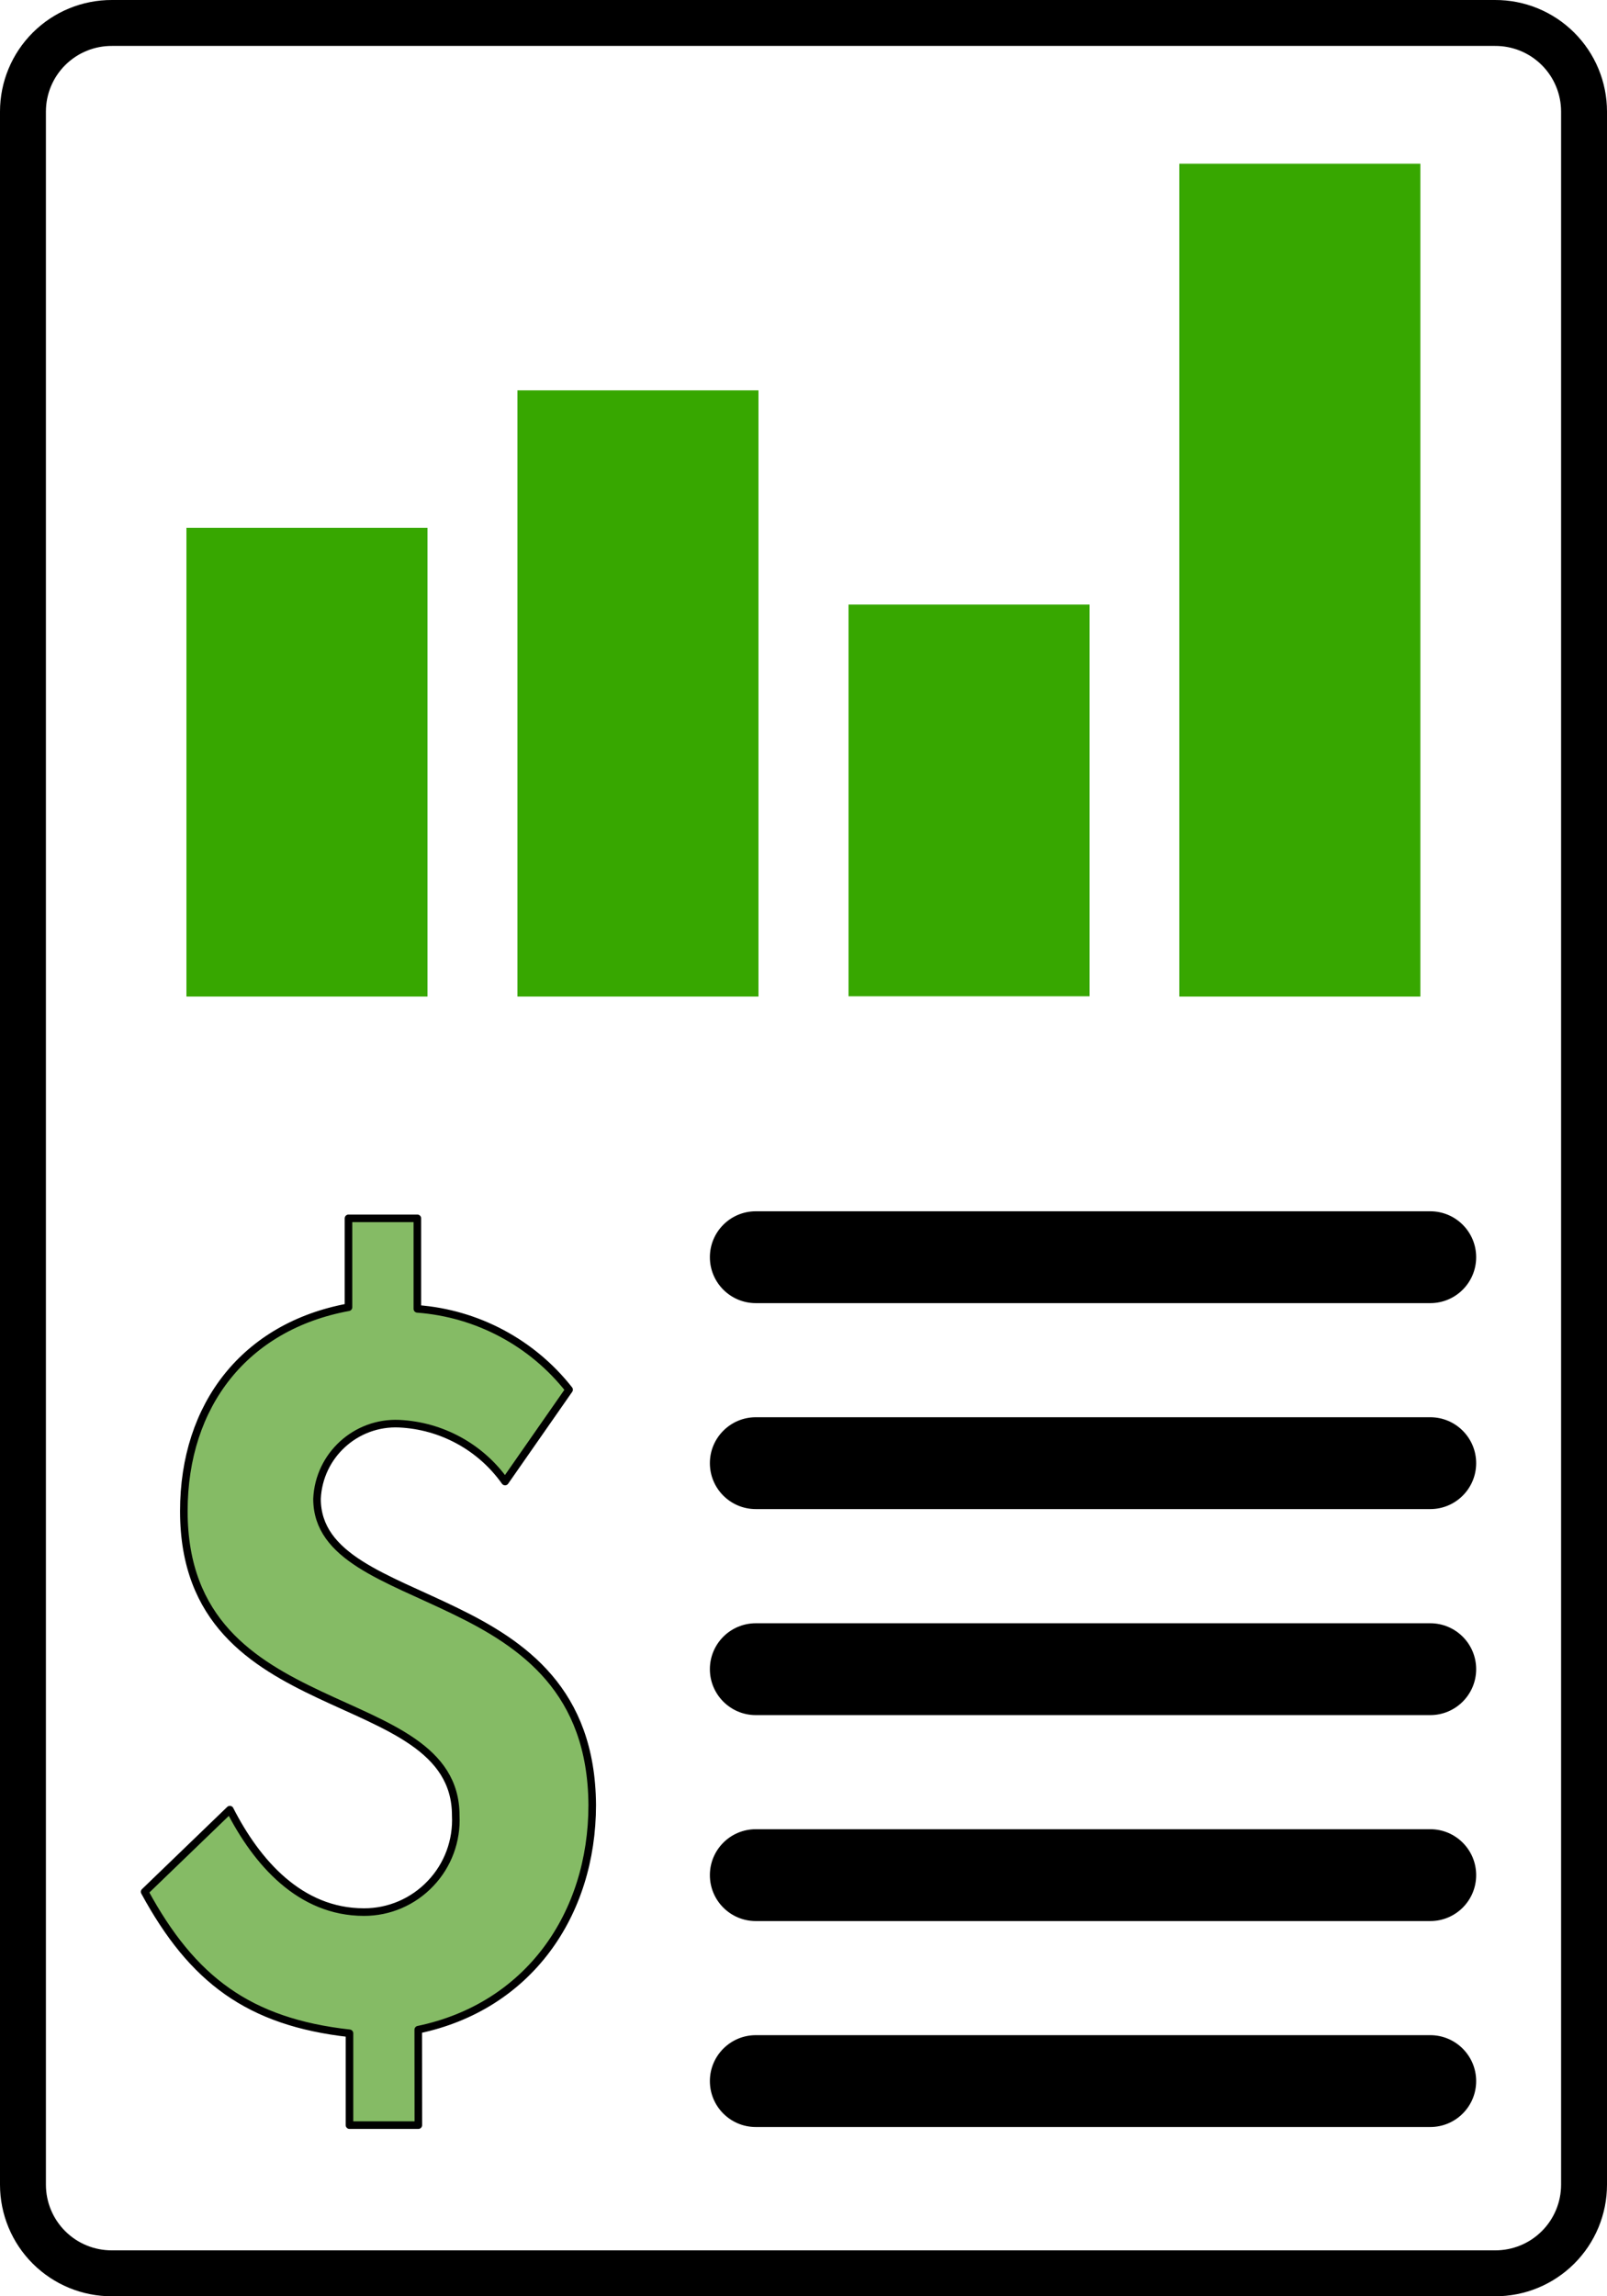 <svg clip-rule="evenodd" fill-rule="evenodd" stroke-linejoin="round" stroke-miterlimit="1.414" viewBox="0 0 105 150" xmlns="http://www.w3.org/2000/svg"><g fill-rule="nonzero" transform="matrix(1.5 0 0 1.5 -22.5 0)"><path d="m37.539 17h10.5v26.398h-10.5z" fill="#37a700"/><path d="m34.809 70.148c-3-1.461-6-2.328-6-4.879.086-1.891 1.691-3.355 3.582-3.269 1.84.086 3.543 1.015 4.609 2.519l2.789-4c-1.609-2.047-4.007-3.324-6.609-3.519v-3.942h-3v3.871c-4.5.828-7.172 4.25-7.172 8.879 0 4.789 3 6.621 5.922 8s5.922 2.328 5.922 5.25c.055 1.098-.34 2.172-1.098 2.965-.754.797-1.804 1.25-2.902 1.246-2.789 0-4.672-2.172-5.84-4.461l-3.711 3.578c2.078 3.828 4.539 5.672 8.922 6.161v4h3l-.004-4.157c4.789-1 7.578-5 7.578-9.789-.035-4.961-2.988-7-5.988-8.453z" fill="#85bb65" stroke="#000" stroke-width=".33"/><g fill="#37a700"><path d="m23.121 22.988h10.5v20.41h-10.5z"/><path d="m66.371 7.129h10.5v36.27h-10.5z"/><path d="m51.961 26.328h10.5v17.059h-10.5z"/></g><path d="m77.301 79.66h-29.379c-1.105 0-2 .895-2 2 0 1.106.895 2 2 2h29.379c1.106 0 2-.895 2-2 0-1.106-.895-2-2-2z"/><path d="m77.301 52.75h-29.379c-1.105 0-2 .895-2 2s.895 2 2 2h29.379c1.106 0 2-.895 2-2s-.895-2-2-2z"/><path d="m77.301 88.629h-29.379c-1.105 0-2 .898-2 2 0 1.106.895 2 2 2h29.379c1.106 0 2-.895 2-2 0-1.102-.895-2-2-2z"/><path d="m77.301 61.719h-29.379c-1.105 0-2 .898-2 2 0 1.106.895 2 2 2h29.379c1.106 0 2-.895 2-2 0-1.102-.895-2-2-2z"/><path d="m77.301 70.691h-29.379c-1.105 0-2 .895-2 2 0 1.102.895 2 2 2h29.379c1.106 0 2-.898 2-2 0-1.105-.895-2-2-2z"/><path d="m80.121 2c.762-.004 1.492.293 2.035.832.539.535.844 1.266.844 2.027v90.281c0 .762-.305 1.493-.844 2.028-.543.539-1.273.836-2.035.832h-60.242c-.762.004-1.492-.293-2.035-.832-.539-.536-.844-1.266-.844-2.028v-90.281c0-.761.305-1.492.844-2.027.543-.539 1.273-.836 2.035-.832zm0-2h-60.242c-1.293-.004-2.531.504-3.449 1.418-.914.91-1.43 2.148-1.43 3.441v90.281c0 1.293.516 2.532 1.43 3.442.918.914 2.156 1.422 3.449 1.418h60.242c1.293.004 2.531-.504 3.449-1.418.914-.91 1.43-2.149 1.43-3.442v-90.281c0-1.293-.516-2.531-1.43-3.441-.918-.914-2.156-1.422-3.449-1.418z"/></g></svg>